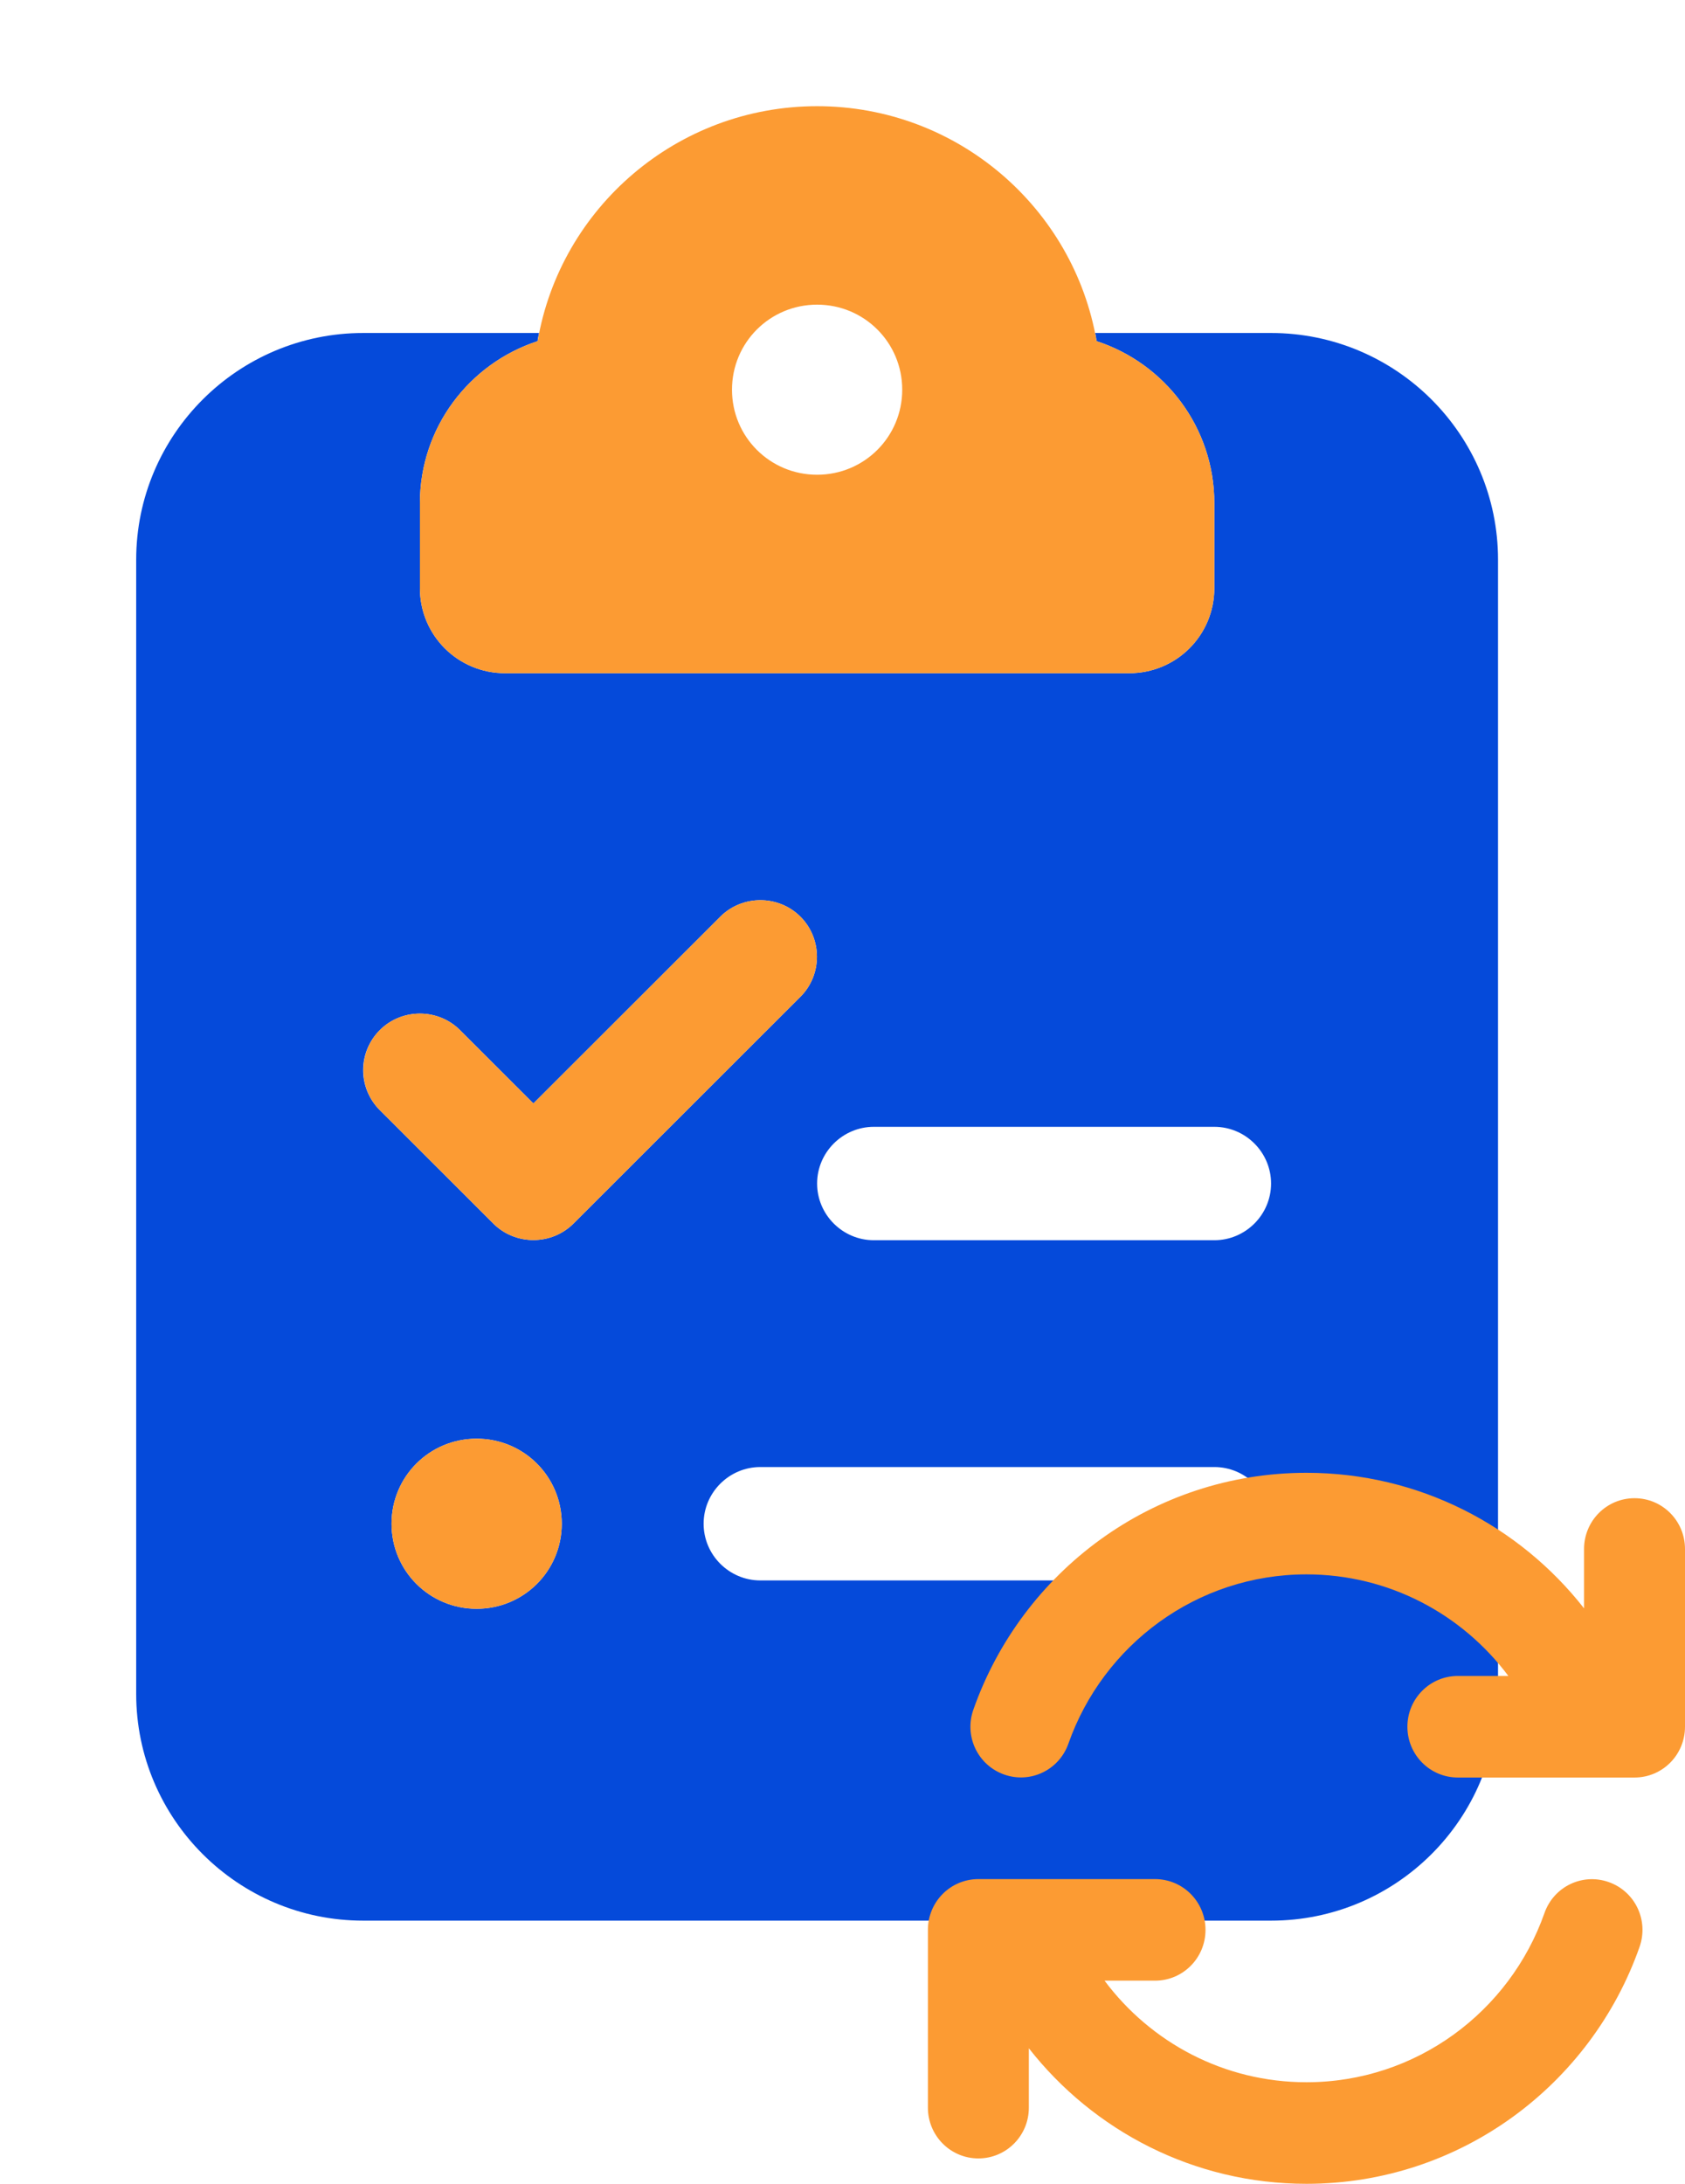 <svg width="730" height="946" viewBox="0 0 730 946" fill="none" xmlns="http://www.w3.org/2000/svg">
<path d="M59 242.5V733.75C59 787.941 103.096 832 157.333 832H550.667C604.904 832 649 787.941 649 733.75V242.5C649 188.309 604.904 144.25 550.667 144.25H474.458C474.766 145.478 474.919 146.706 475.073 147.781C504.727 157.452 526.083 185.239 526.083 217.938V254.781C526.083 275.199 509.643 291.625 489.208 291.625H218.792C198.357 291.625 181.917 275.199 181.917 254.781V217.938C181.917 185.239 203.273 157.452 232.927 147.781C232.927 146.553 233.388 145.325 233.542 144.25H157.333C103.096 144.25 59 188.309 59 242.5ZM157.333 463.562C157.333 457.268 159.792 450.974 164.555 446.215C174.081 436.697 189.753 436.697 199.279 446.215L231.083 477.993L312.055 397.09C321.581 387.572 337.253 387.572 346.779 397.09C356.305 406.608 356.305 422.267 346.779 431.785L248.445 530.035C238.919 539.553 223.247 539.553 213.721 530.035L164.555 480.91C159.792 476.151 157.333 469.857 157.333 463.562ZM243.375 660.062C243.375 680.48 226.935 696.906 206.5 696.906C186.065 696.906 169.625 680.48 169.625 660.062C169.625 639.645 186.065 623.219 206.5 623.219C226.935 623.219 243.375 639.645 243.375 660.062ZM304.833 660.062C304.833 646.553 315.896 635.5 329.417 635.5H526.083C539.604 635.5 550.667 646.553 550.667 660.062C550.667 673.572 539.604 684.625 526.083 684.625H329.417C315.896 684.625 304.833 673.572 304.833 660.062ZM354 512.688C354 499.178 365.062 488.125 378.583 488.125H526.083C539.604 488.125 550.667 499.178 550.667 512.688C550.667 526.197 539.604 537.25 526.083 537.25H378.583C365.062 537.25 354 526.197 354 512.688Z" fill="#054ADA"/>
<path d="M232.927 147.781C242.76 90.059 293.31 46 354 46C414.69 46 465.24 90.059 475.073 147.781C504.727 157.452 526.083 185.239 526.083 217.938V254.781C526.083 275.199 509.643 291.625 489.208 291.625H218.792C198.357 291.625 181.917 275.199 181.917 254.781V217.938C181.917 185.239 203.273 157.452 232.927 147.781ZM390.875 168.812C390.875 148.395 374.435 131.969 354 131.969C333.565 131.969 317.125 148.395 317.125 168.812C317.125 189.23 333.565 205.656 354 205.656C374.435 205.656 390.875 189.23 390.875 168.812ZM346.779 397.09C356.305 406.608 356.305 422.267 346.779 431.785L248.445 530.035C238.919 539.553 223.247 539.553 213.721 530.035L164.555 480.91C155.029 471.392 155.029 455.733 164.555 446.215C174.081 436.697 189.753 436.697 199.279 446.215L231.083 477.993L312.055 397.09C321.581 387.572 337.253 387.572 346.779 397.09ZM169.625 660.062C169.625 639.645 186.065 623.219 206.5 623.219C226.935 623.219 243.375 639.645 243.375 660.062C243.375 680.48 226.935 696.906 206.5 696.906C186.065 696.906 169.625 680.48 169.625 660.062Z" fill="#FC9B33"/>
<path d="M402 836V913C402 925.169 411.772 935 423.867 935C435.962 935 445.733 925.169 445.733 913V887.288C473.75 923.038 517.21 946 566 946C632.693 946 689.342 903.1 710.32 843.356C714.352 831.875 708.407 819.363 696.995 815.306C685.583 811.25 673.147 817.231 669.115 828.713C654.082 871.406 613.56 902 566 902C530.262 902 498.487 884.744 478.533 858H500.4C512.495 858 522.267 848.169 522.267 836C522.267 823.831 512.495 814 500.4 814H423.867C411.772 814 402 823.831 402 836ZM421.68 740.644C417.648 752.125 423.593 764.638 435.005 768.694C446.417 772.75 458.853 766.769 462.885 755.288C477.918 712.594 518.44 682 566 682C601.738 682 633.513 699.256 653.467 726H631.6C619.505 726 609.733 735.831 609.733 748C609.733 760.169 619.505 770 631.6 770H689.205C689.547 770 689.888 770 690.23 770H708.133C720.228 770 730 760.169 730 748V671C730 658.831 720.228 649 708.133 649C696.038 649 686.267 658.831 686.267 671V696.713C658.25 660.962 614.79 638 566 638C499.307 638 442.658 680.9 421.68 740.644Z" fill="#FC9B33"/>
</svg>
